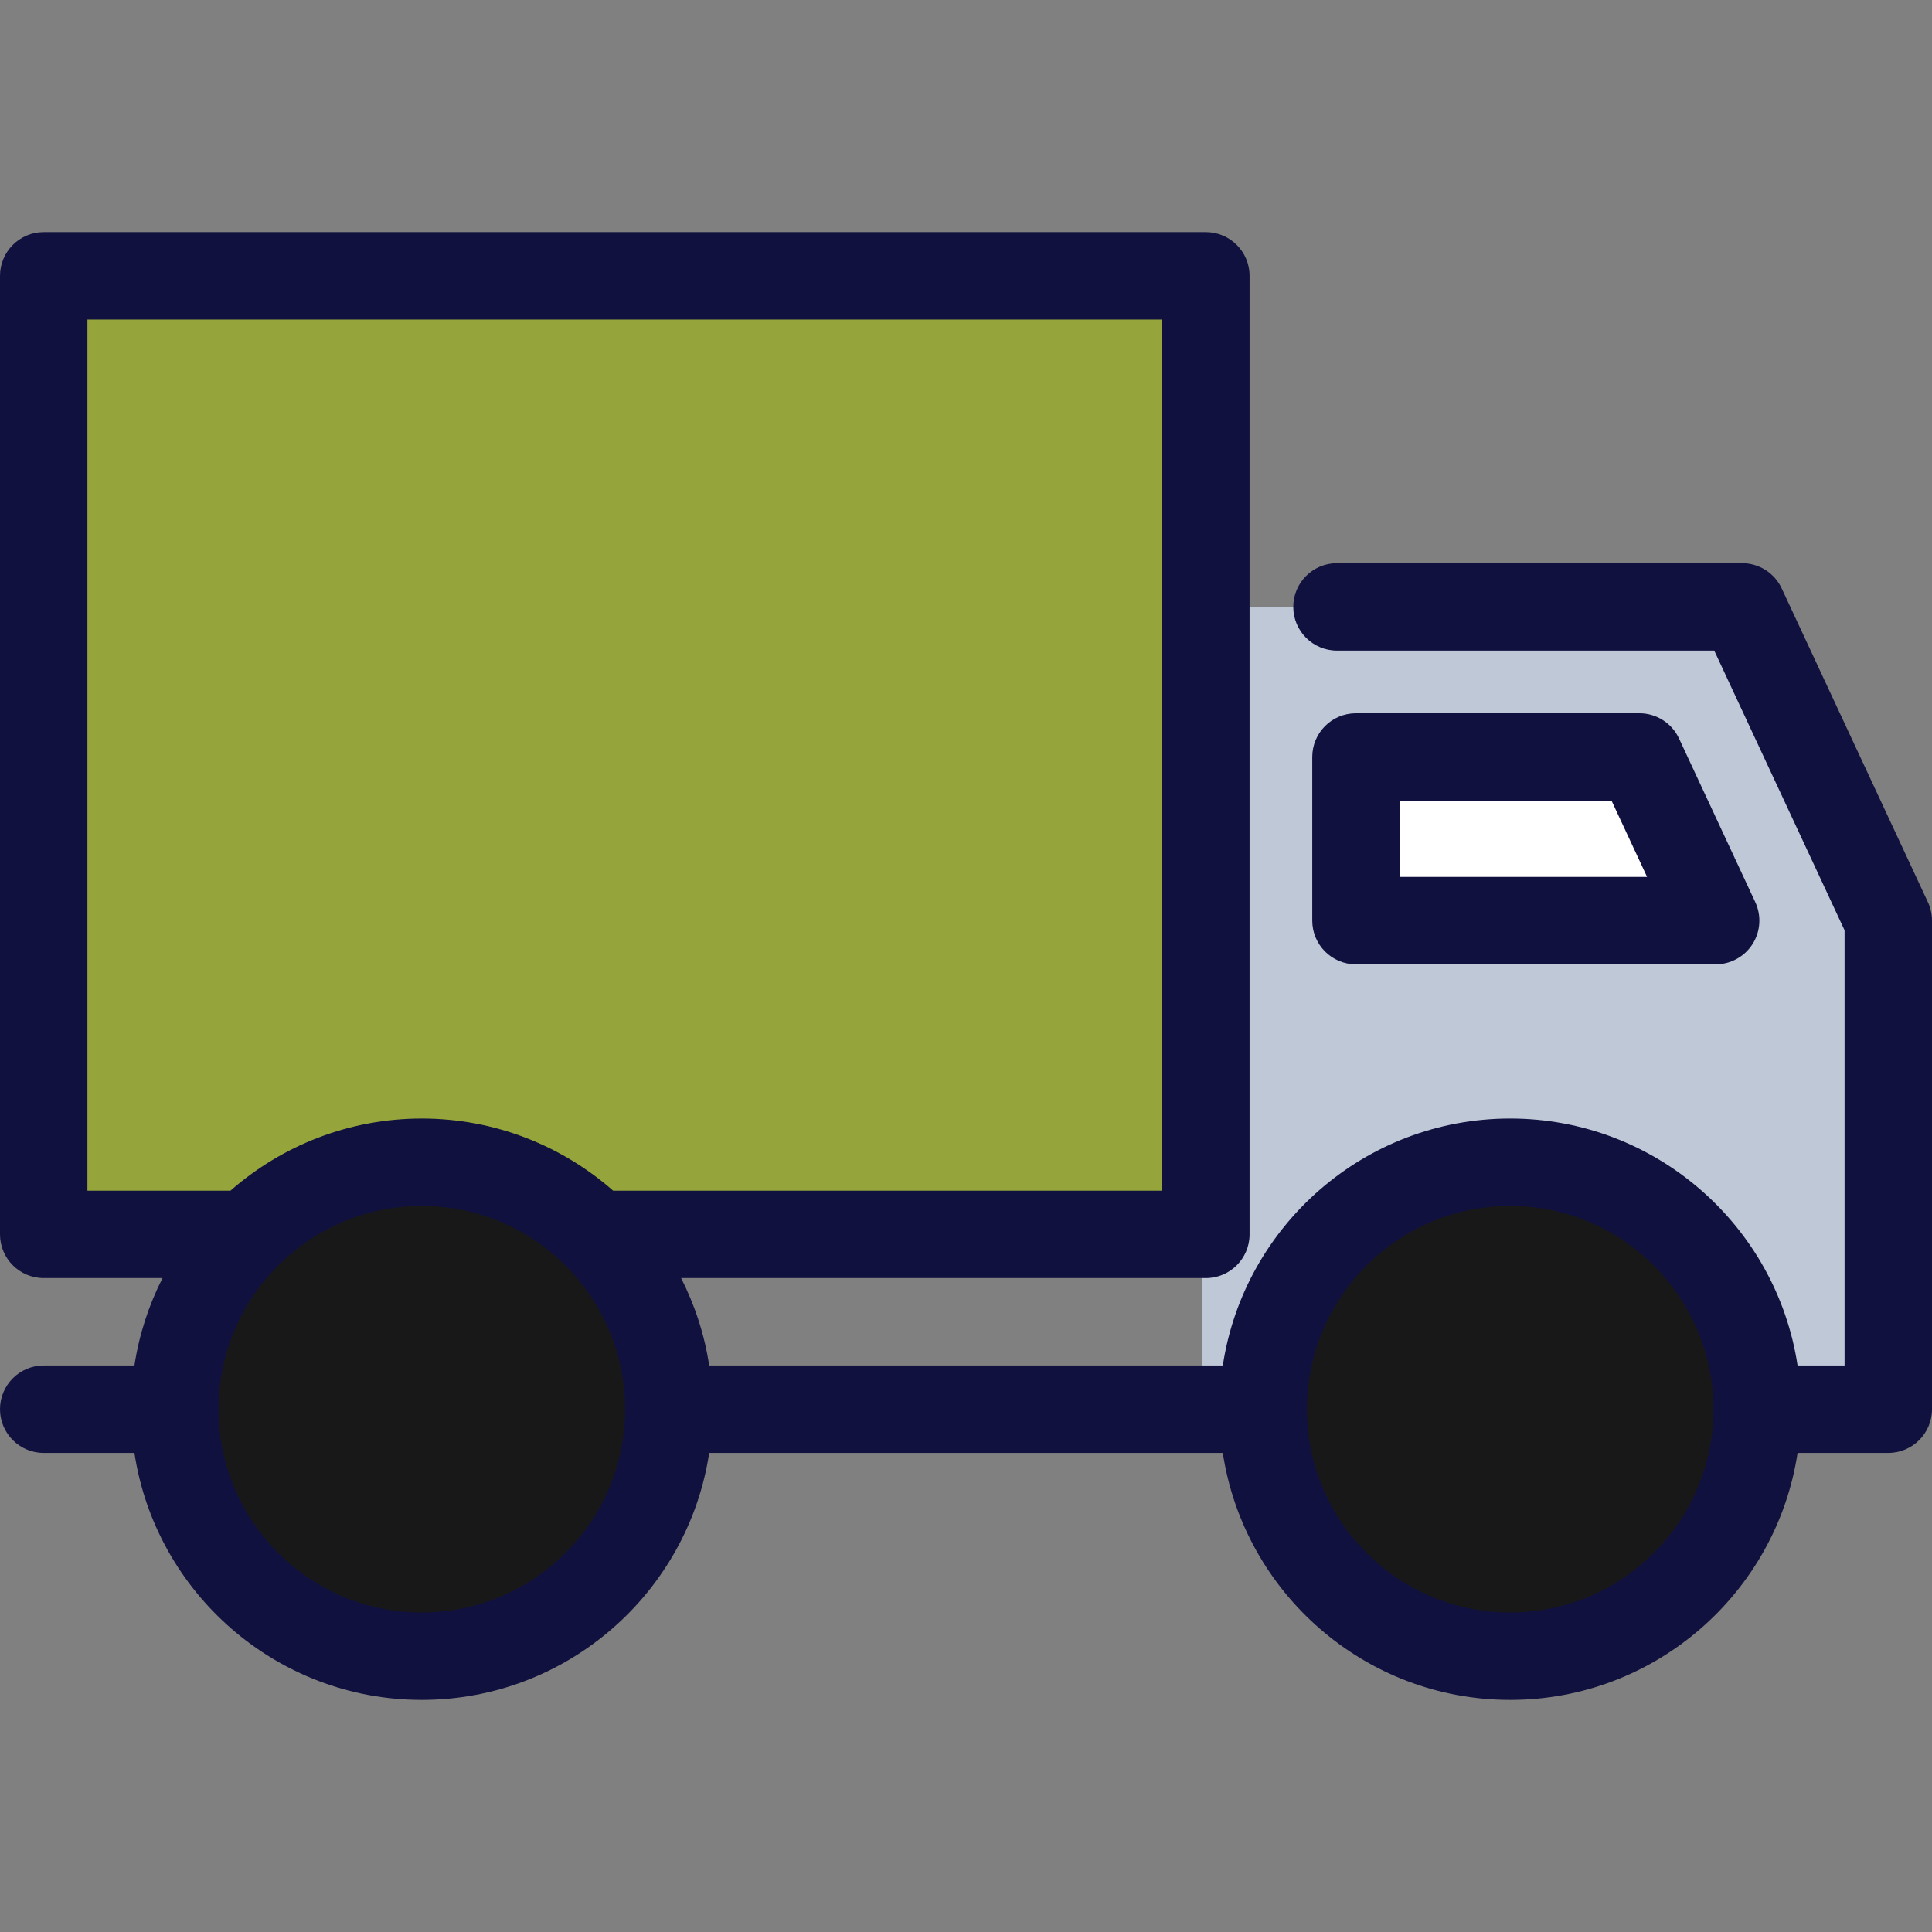 <?xml version="1.0" encoding="iso-8859-1"?>
<!-- Uploaded to: SVG Repo, www.svgrepo.com, Generator: SVG Repo Mixer Tools -->
<svg height="800px" width="800px" version="1.1" id="Layer_1" xmlns="http://www.w3.org/2000/svg" xmlns:xlink="http://www.w3.org/1999/xlink" 
	 viewBox="0 0 512 512" xml:space="preserve">
<rect x="0" y="0" width="512" height="512" fill="#808080" stroke="none"/>
<polygon style="fill:#BEC8D6;" points="500.416,243.976 500.416,372.376 318.552,373.455 318.406,160.828 460.51,160.828 "/>
<polygon style="fill:#95A53B;" points="10.425,73.096 11.584,324.786 318.406,324.786 318.407,73.096 "/>
<circle style="fill:#181818;" cx="400.217" cy="373.458" r="65.448"/>
<polygon style="fill:#FFFFFF;" points="454.668,243.977 359.344,243.977 359.344,200.612 434.461,200.612 "/>
<circle style="fill:#181818;" cx="111.783" cy="373.458" r="65.448"/>
<g>
	<path style="fill:#11113F;" d="M510.916,239.084l-38.742-83.143c-1.902-4.081-5.997-6.691-10.499-6.691H354.316
		c-6.397,0-11.584,5.186-11.584,11.584s5.187,11.584,11.584,11.584h99.977l34.54,74.125v115.329h-12.456
		c-5.604-37-37.62-65.448-76.159-65.448s-70.555,28.448-76.159,65.448H187.942c-1.245-8.221-3.81-16.009-7.445-23.167h139.068
		c6.397,0,11.584-5.186,11.584-11.584V73.096c0-6.398-5.187-11.584-11.584-11.584H11.584C5.187,61.512,0,66.698,0,73.096v254.025
		c0,6.398,5.187,11.584,11.584,11.584h31.486c-3.635,7.159-6.201,14.947-7.445,23.167H11.584C5.187,361.872,0,367.058,0,373.456
		c0,6.398,5.187,11.584,11.584,11.584h24.04c5.604,37,37.62,65.448,76.159,65.448s70.555-28.448,76.159-65.448h136.116
		c5.604,37,37.62,65.448,76.159,65.448s70.555-28.448,76.159-65.448h24.04c6.397,0,11.584-5.186,11.584-11.584V243.977
		C512,242.287,511.63,240.616,510.916,239.084z M23.167,84.68h284.813v230.858H162.486c-13.56-11.885-31.298-19.113-50.703-19.113
		s-37.143,7.228-50.703,19.113H23.167V84.68z M111.783,427.319c-29.702,0-53.864-24.164-53.864-53.864
		c0-29.701,24.162-53.864,53.864-53.864s53.864,24.164,53.864,53.864C165.647,403.155,141.485,427.319,111.783,427.319z
		 M400.217,427.319c-29.702,0-53.864-24.164-53.864-53.864c0-29.701,24.162-53.864,53.864-53.864
		c29.696,0,53.856,24.156,53.864,53.849c0,0.005-0.001,0.01-0.001,0.015c0,0.005,0.001,0.01,0.001,0.015
		C454.073,403.165,429.913,427.319,400.217,427.319z"/>
	<path style="fill:#11113F;" d="M454.668,255.56c3.958,0,7.642-2.021,9.77-5.359c2.127-3.337,2.402-7.529,0.731-11.118
		l-20.205-43.365c-1.902-4.081-5.997-6.691-10.499-6.691h-75.118c-6.397,0-11.584,5.186-11.584,11.584v43.365
		c0,6.398,5.187,11.584,11.584,11.584H454.668z M370.928,212.197h56.152l9.412,20.197h-65.564V212.197z"/>
</g>
</svg>